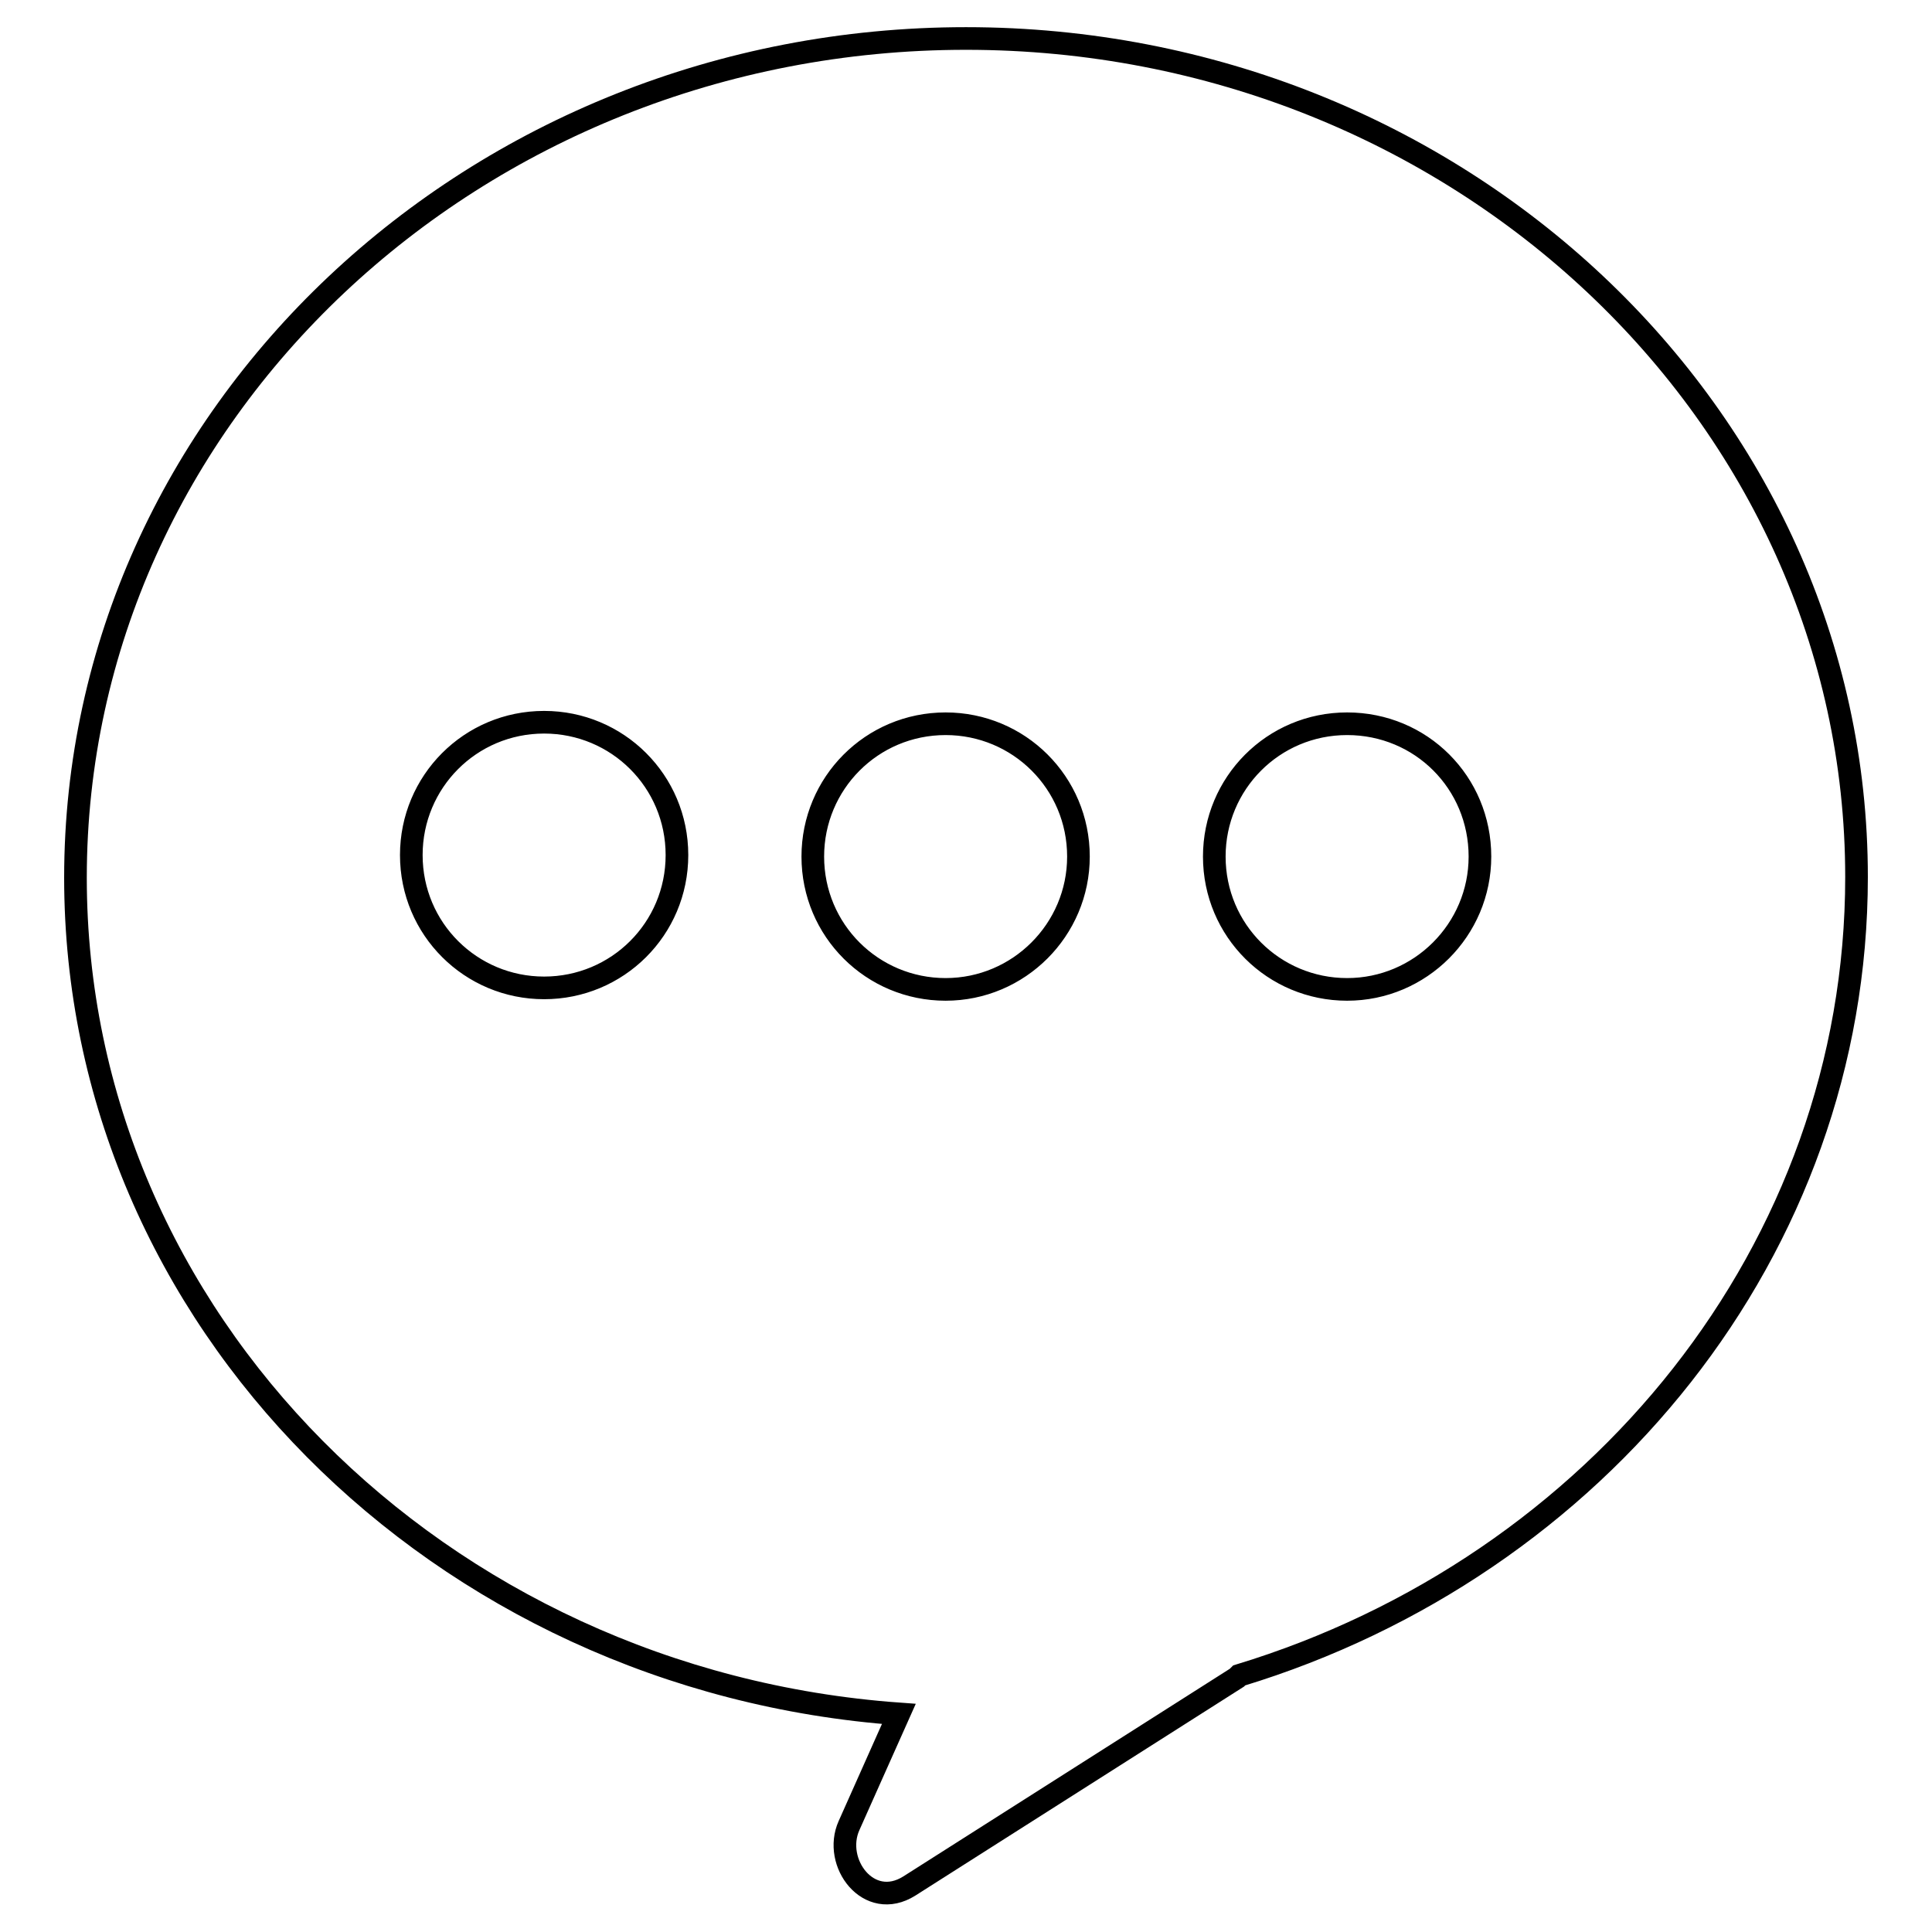 <?xml version="1.0" encoding="utf-8"?>
<!-- Svg Vector Icons : http://www.onlinewebfonts.com/icon -->
<!DOCTYPE svg PUBLIC "-//W3C//DTD SVG 1.1//EN" "http://www.w3.org/Graphics/SVG/1.1/DTD/svg11.dtd">
<svg version="1.1" xmlns="http://www.w3.org/2000/svg" xmlns:xlink="http://www.w3.org/1999/xlink" x="0px" y="0px" viewBox="0 0 256 256" enable-background="new 0 0 256 256" xml:space="preserve">
<g><g><path stroke-width="3" fill-opacity="0" stroke="#000000"  d="M128,5.1C62.9,5.1,10,55,10,116.3c0,58.5,48.2,106.4,109.1,110.8c-2.2,4.9-4.4,9.9-6.6,14.8c-2.2,4.9,2.6,11.4,8,8l43.4-27.6c0.1-0.1,0.2-0.2,0.3-0.3c47.4-14.4,81.8-56.4,81.8-105.8C246,55,193.1,5.1,128,5.1z M72.1,130.9c-9.7,0-17.6-7.8-17.6-17.6c0-9.7,7.8-17.6,17.6-17.6c9.7,0,17.6,7.8,17.6,17.6S81.8,130.9,72.1,130.9z M125.3,131.1c-9.7,0-17.6-7.8-17.6-17.6c0-9.7,7.8-17.6,17.6-17.6c9.7,0,17.6,7.8,17.6,17.6C142.9,123.2,135,131.1,125.3,131.1z M178.5,131.1c-9.7,0-17.6-7.8-17.6-17.6c0-9.7,7.8-17.6,17.6-17.6s17.6,7.8,17.6,17.6C196.1,123.2,188.2,131.1,178.5,131.1z"/></g></g>
</svg>